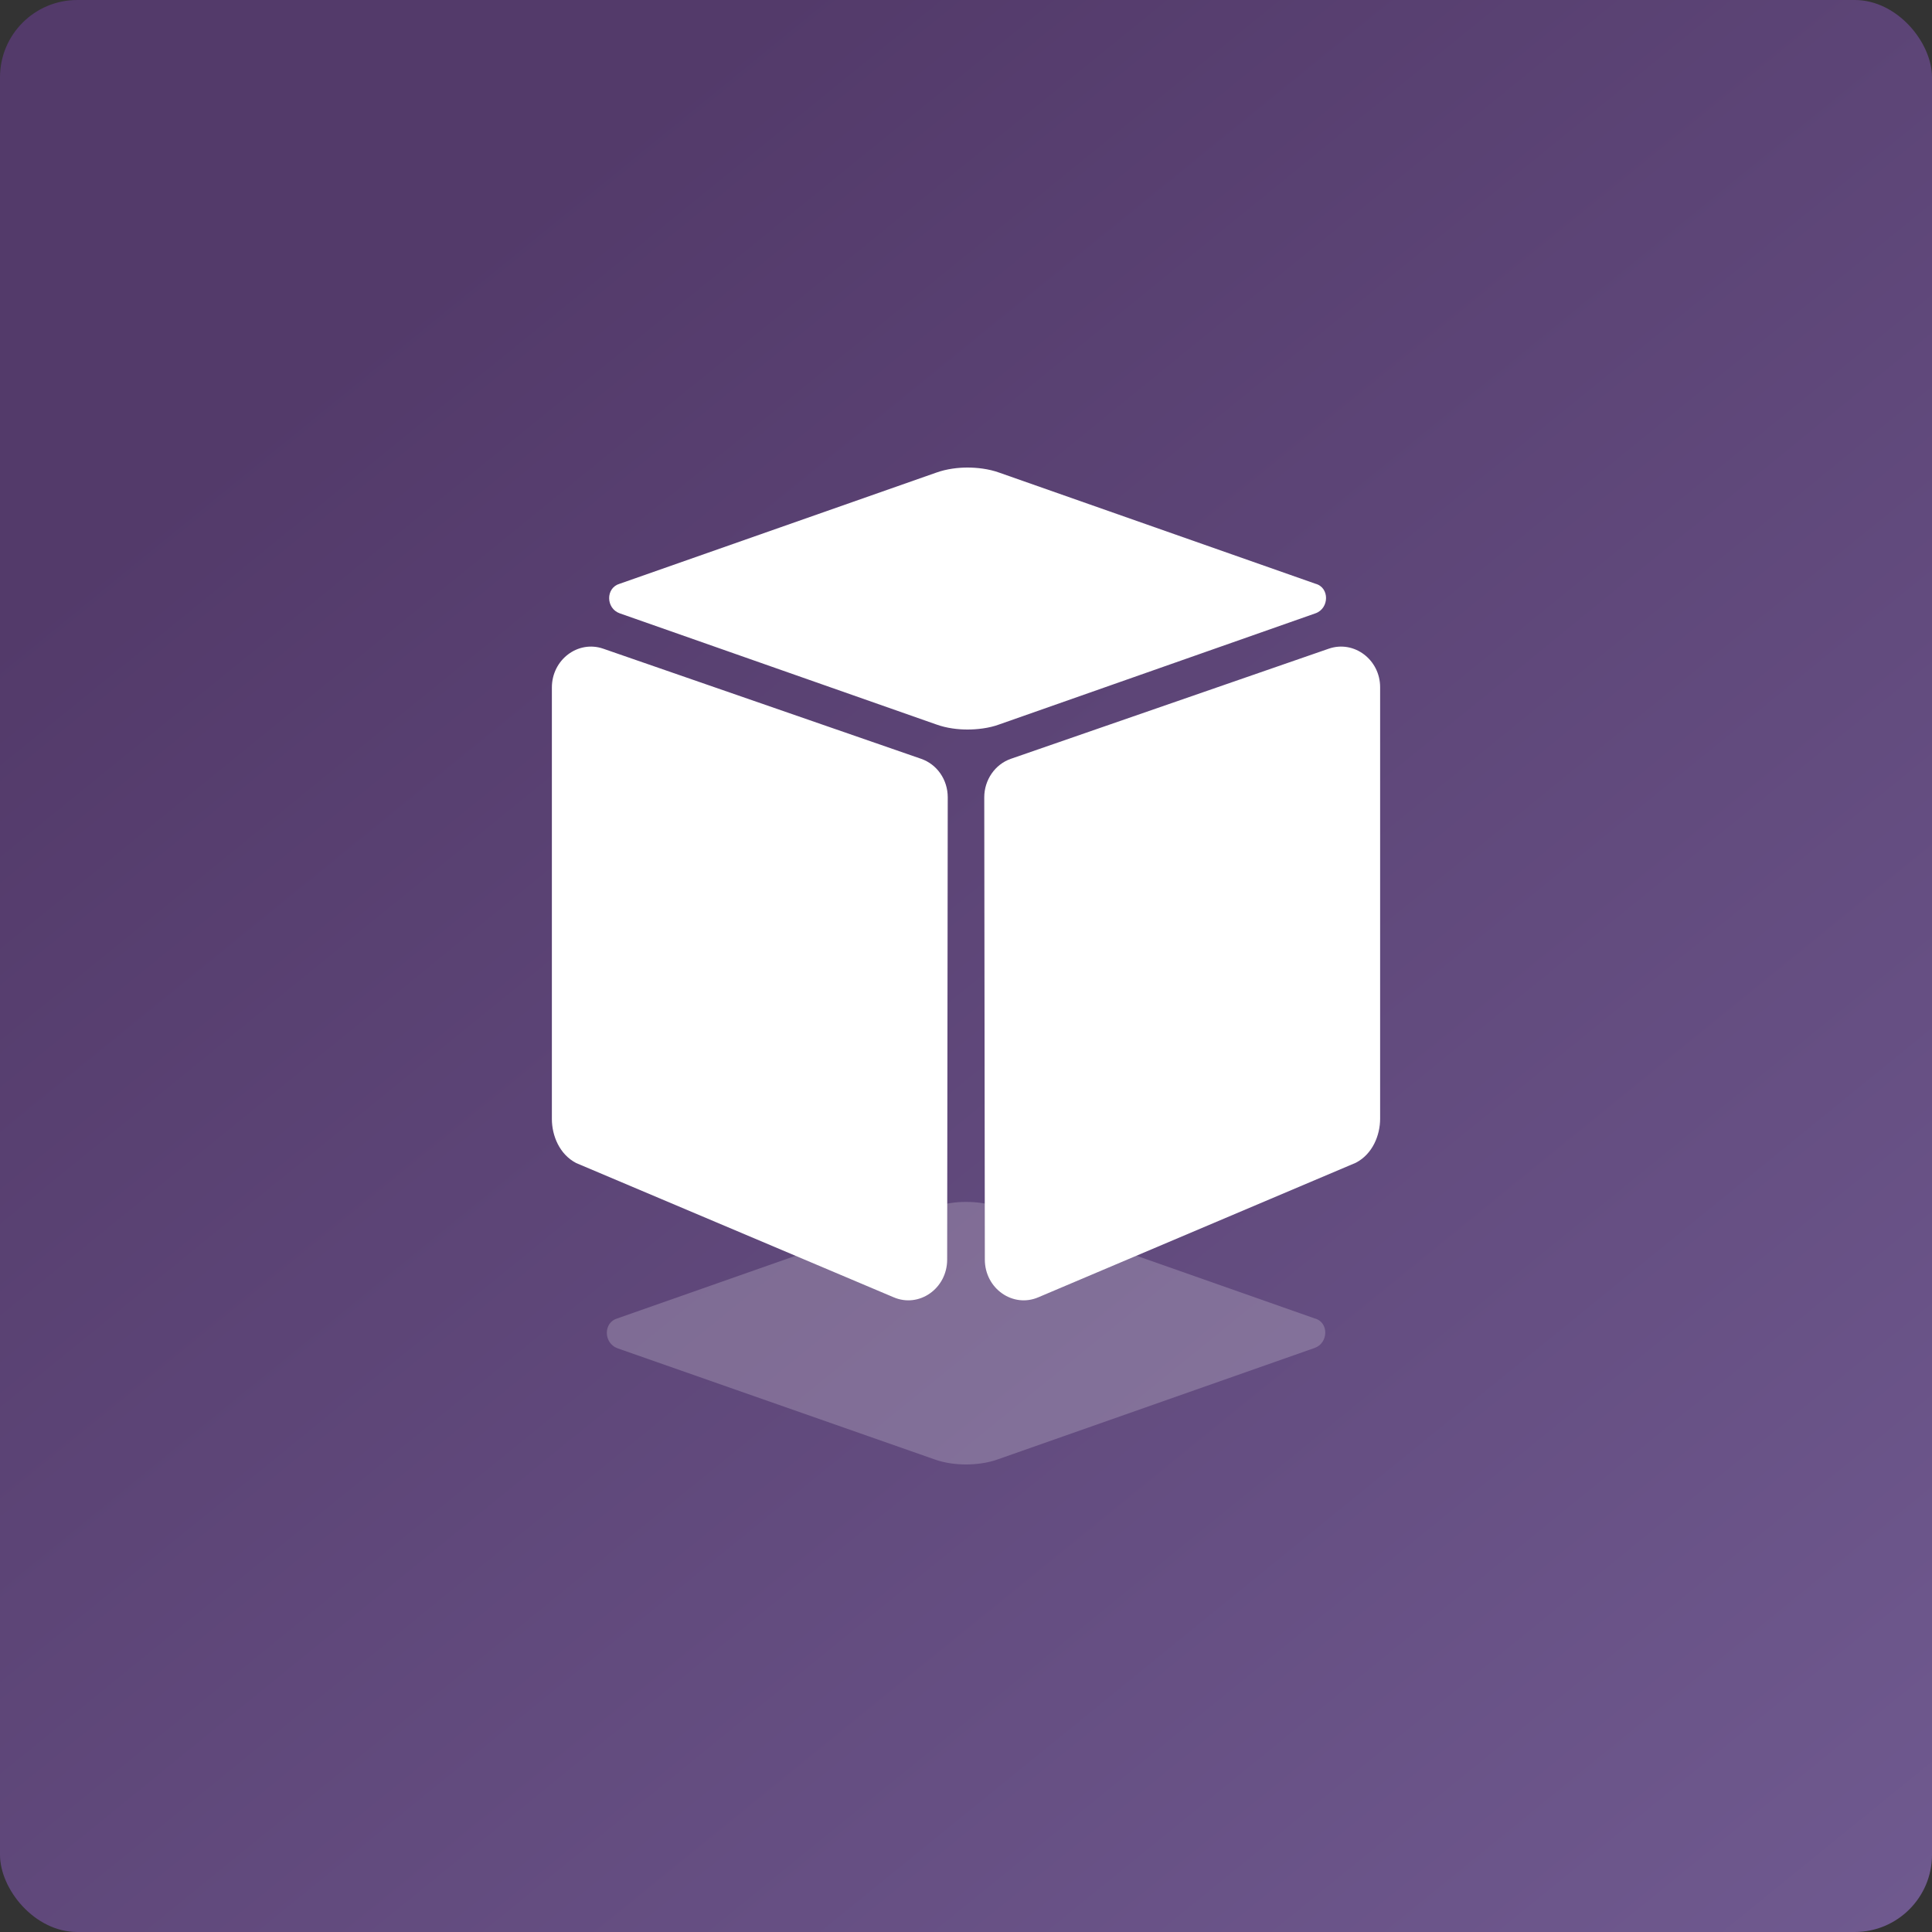 <svg width="100" height="100" viewBox="0 0 100 100" fill="none" xmlns="http://www.w3.org/2000/svg">
<rect x="0" y="0" width="100" height="100" fill="#333333" stroke="none"/>
<rect width="100" height="100" rx="4" fill="url(#paint0_linear_764_48012)"/>
<path opacity="0.2" d="M68.045 68.24L51.665 62.48C51.11 62.27 50.465 62.21 50 62.21C49.535 62.21 48.935 62.27 48.35 62.48L31.955 68.24C31.22 68.45 31.235 69.515 31.955 69.785L48.35 75.53C48.92 75.74 49.535 75.8 50 75.8C50.465 75.8 51.095 75.74 51.665 75.53L68.045 69.77C68.765 69.515 68.795 68.435 68.045 68.24Z" fill="white"/>
<path d="M68.78 33.575L52.325 39.275C51.5 39.56 50.945 40.37 50.945 41.27L50.975 65.195C50.975 66.695 52.43 67.715 53.75 67.145L70.175 60.185C71.045 59.735 71.435 58.76 71.435 57.905V35.57C71.435 34.145 70.085 33.125 68.78 33.575ZM28.565 35.585V57.92C28.565 58.775 28.955 59.75 29.825 60.2L46.25 67.145C47.57 67.715 49.025 66.695 49.025 65.195L49.055 41.27C49.055 40.355 48.5 39.56 47.675 39.275L31.22 33.575C29.915 33.125 28.565 34.145 28.565 35.585ZM68.09 31.745L51.74 37.49C51.185 37.7 50.54 37.76 50.075 37.76C49.61 37.76 49.01 37.7 48.44 37.49L32.075 31.745C31.355 31.49 31.34 30.425 32.075 30.215L48.44 24.47C49.01 24.26 49.625 24.2 50.075 24.2C50.54 24.2 51.17 24.26 51.74 24.47L68.09 30.215C68.825 30.41 68.81 31.49 68.09 31.745Z" fill="url(#paint1_linear_764_48012)"/>
<defs>
<linearGradient id="paint0_linear_764_48012" x1="40" y1="1.50651e-06" x2="177" y2="168.5" gradientUnits="userSpaceOnUse">
<stop stop-color="#533A6A"/>
<stop offset="1" stop-color="#8875B0"/>
</linearGradient>
<linearGradient id="paint1_linear_764_48012" x1="32.953" y1="29.198" x2="67.129" y2="63.374" gradientUnits="userSpaceOnUse">
<stop stop-color="white"/>
<stop offset="1" stop-color="white"/>
</linearGradient>
</defs>
</svg>
